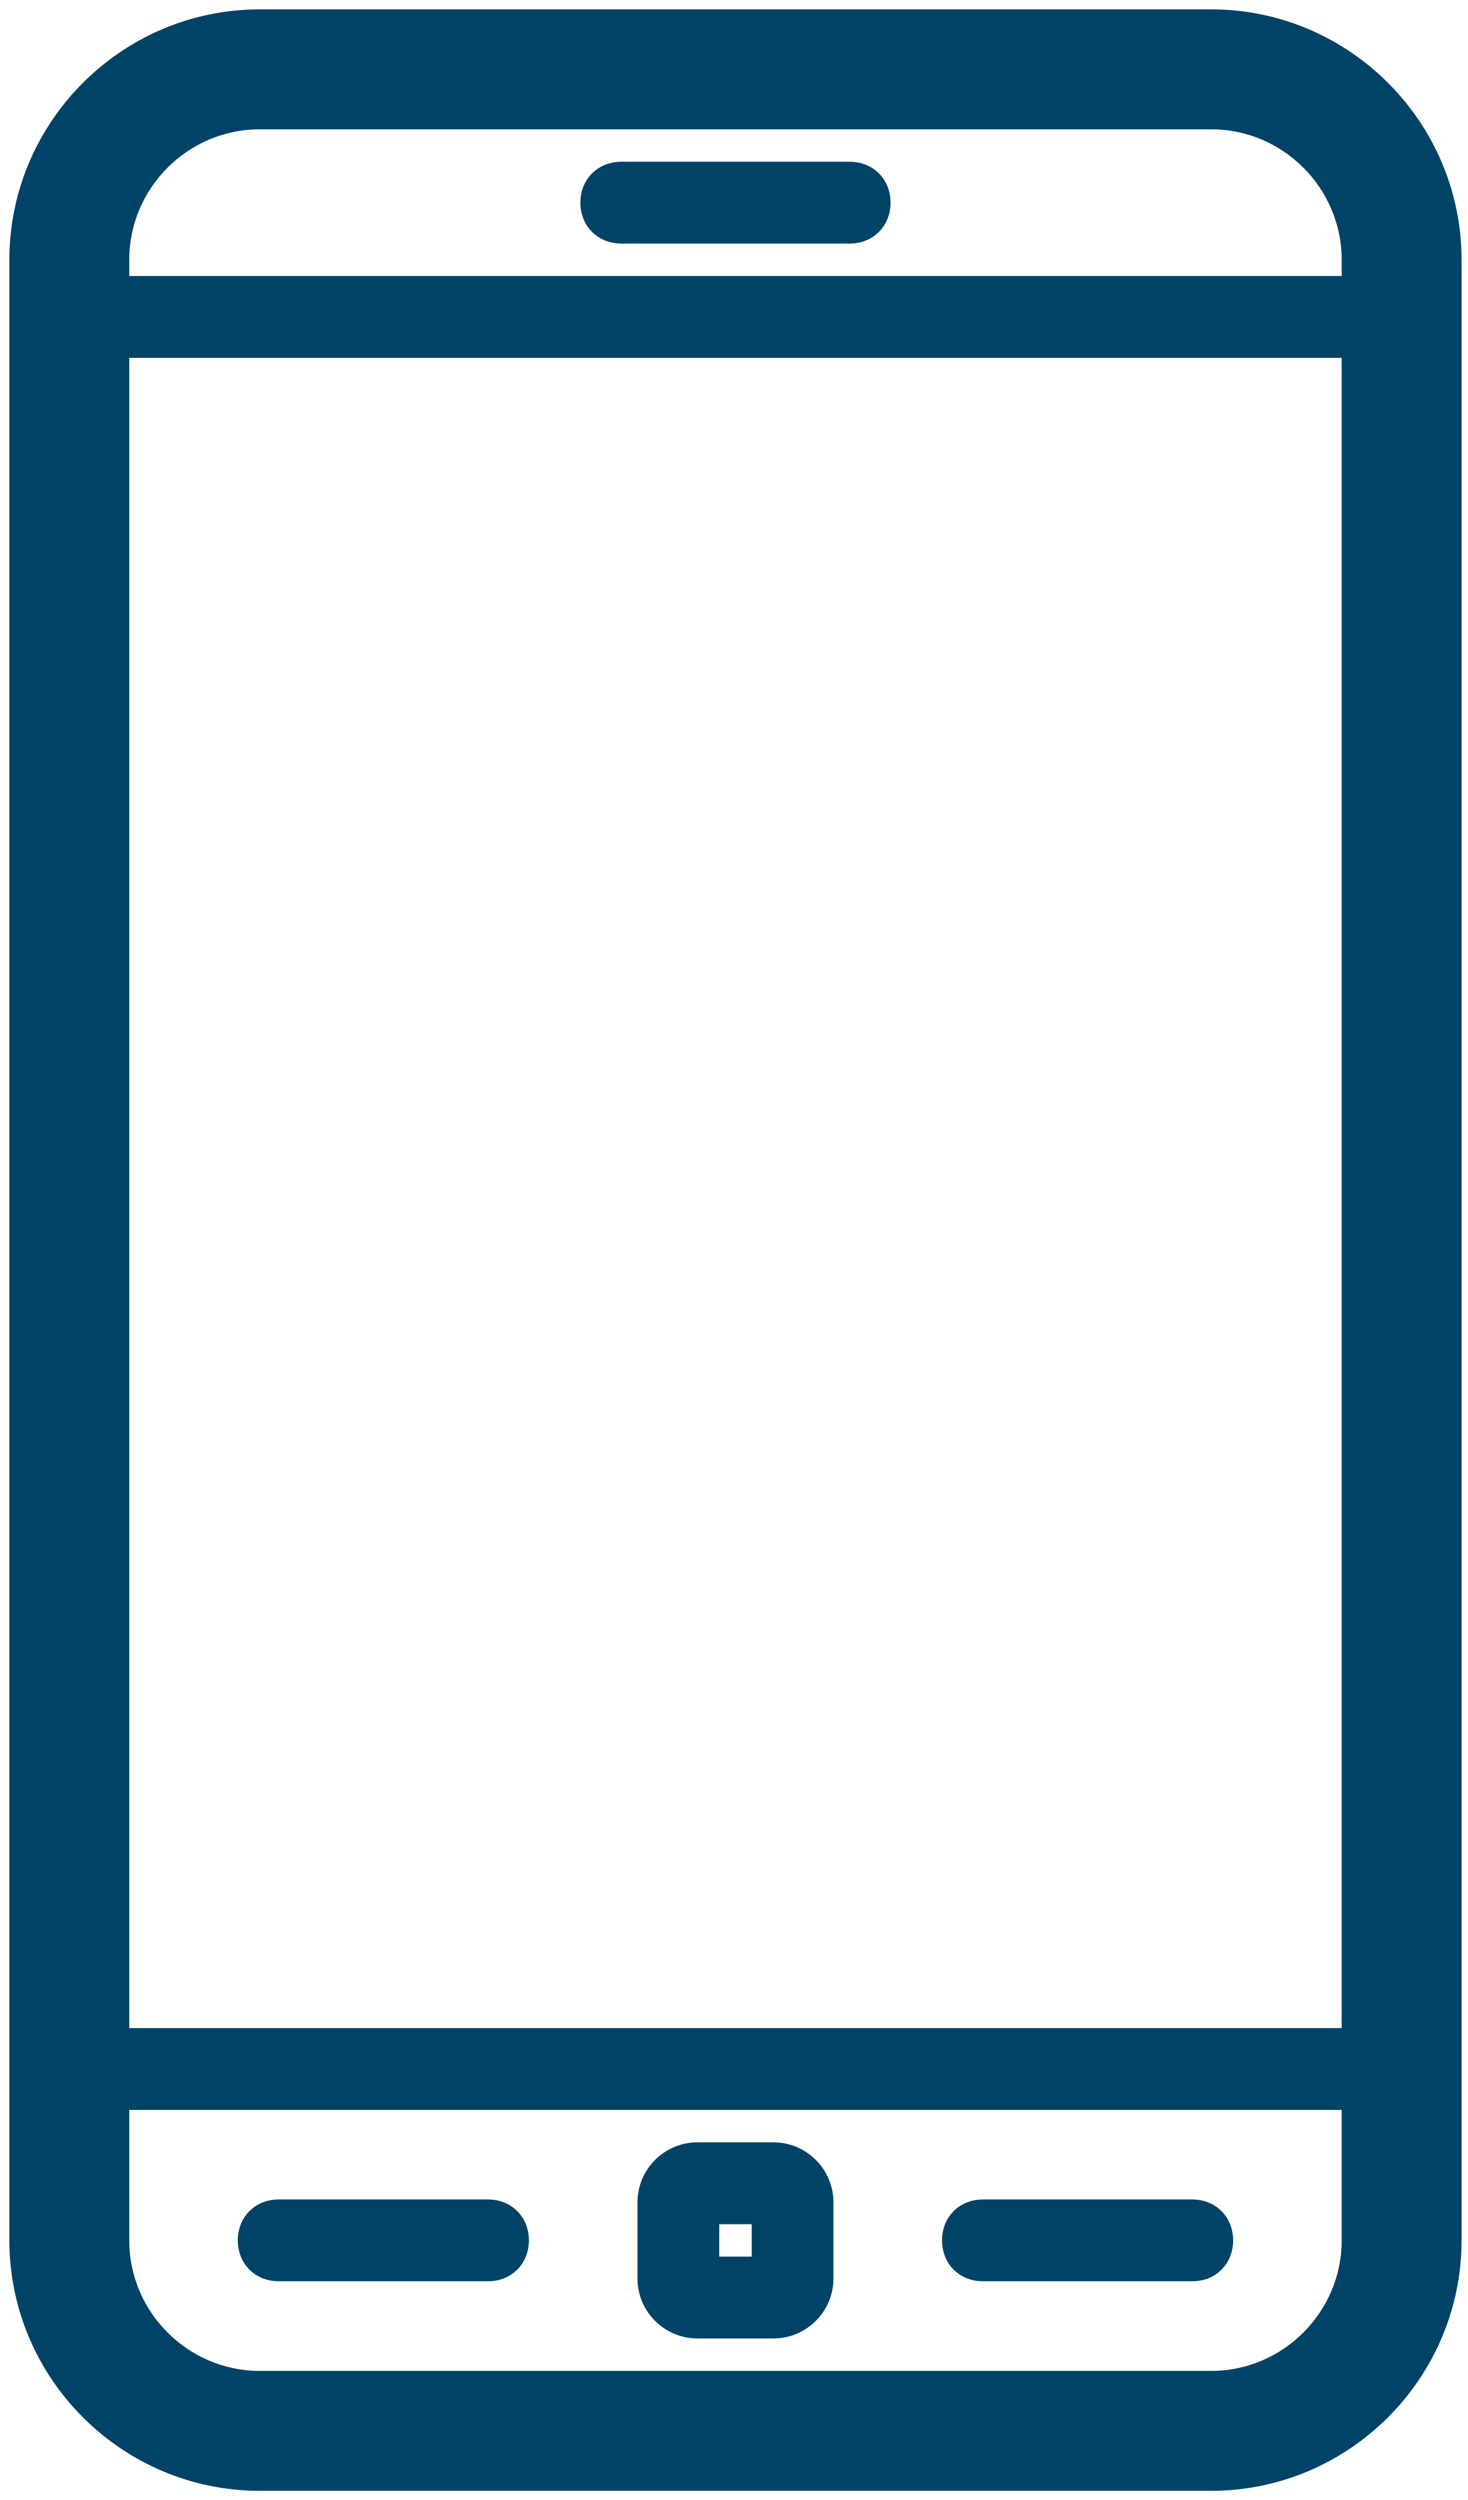 <svg width="47" height="80" viewBox="0 0 47 80" fill="none" xmlns="http://www.w3.org/2000/svg">
<path d="M15.625 70.727H8.922C8.66 70.727 8.414 70.816 8.233 70.997C8.051 71.178 7.963 71.424 7.963 71.686C7.963 71.949 8.051 72.195 8.233 72.376C8.414 72.557 8.66 72.646 8.922 72.646H15.625C15.887 72.646 16.133 72.557 16.314 72.376C16.495 72.195 16.584 71.949 16.584 71.686C16.584 71.424 16.495 71.178 16.314 70.997C16.133 70.816 15.887 70.727 15.625 70.727Z" fill="#004366" stroke="#004366" stroke-width="0.7"/>
<path d="M38.172 70.727H31.469C31.206 70.727 30.961 70.816 30.779 70.997C30.598 71.178 30.509 71.424 30.509 71.686C30.509 71.949 30.598 72.195 30.779 72.376C30.961 72.557 31.206 72.646 31.469 72.646H38.172C38.434 72.646 38.68 72.557 38.861 72.376C39.042 72.195 39.131 71.949 39.131 71.686C39.131 71.424 39.042 71.178 38.861 70.997C38.68 70.816 38.434 70.727 38.172 70.727Z" fill="#004366" stroke="#004366" stroke-width="0.7"/>
<path d="M19.891 7.444H27.203C27.465 7.444 27.711 7.355 27.892 7.174C28.073 6.993 28.163 6.747 28.163 6.484C28.163 6.222 28.073 5.976 27.892 5.795C27.711 5.614 27.465 5.525 27.203 5.525H19.891C19.628 5.525 19.383 5.614 19.201 5.795C19.02 5.976 18.931 6.222 18.931 6.484C18.931 6.747 19.02 6.993 19.201 7.174C19.383 7.355 19.628 7.444 19.891 7.444Z" fill="#004366" stroke="#004366" stroke-width="0.7"/>
<path d="M38.781 0.65H8.312C4.097 0.65 0.65 4.097 0.65 8.312V71.688C0.65 75.903 4.097 79.35 8.312 79.35H38.781C42.996 79.35 46.444 75.903 46.444 71.688V8.312C46.444 4.097 42.996 0.65 38.781 0.65ZM8.312 3.788H38.781C41.269 3.788 43.306 5.825 43.306 8.312V9.181H3.788V8.312C3.788 5.825 5.825 3.788 8.312 3.788ZM43.306 11.1V65.244H3.788V11.1H43.306ZM38.781 76.213H8.312C5.825 76.213 3.788 74.175 3.788 71.688V67.162H43.306V71.688C43.306 74.175 41.269 76.213 38.781 76.213Z" fill="#004366" stroke="#004366" stroke-width="0.7"/>
<path d="M24.766 68.9H22.328C21.465 68.9 20.759 69.605 20.759 70.469V72.906C20.759 73.77 21.465 74.475 22.328 74.475H24.766C25.629 74.475 26.334 73.77 26.334 72.906V70.469C26.334 69.605 25.629 68.9 24.766 68.9ZM24.416 72.556H22.678V70.819H24.416V72.556Z" fill="#004366" stroke="#004366" stroke-width="0.7"/>
</svg>
